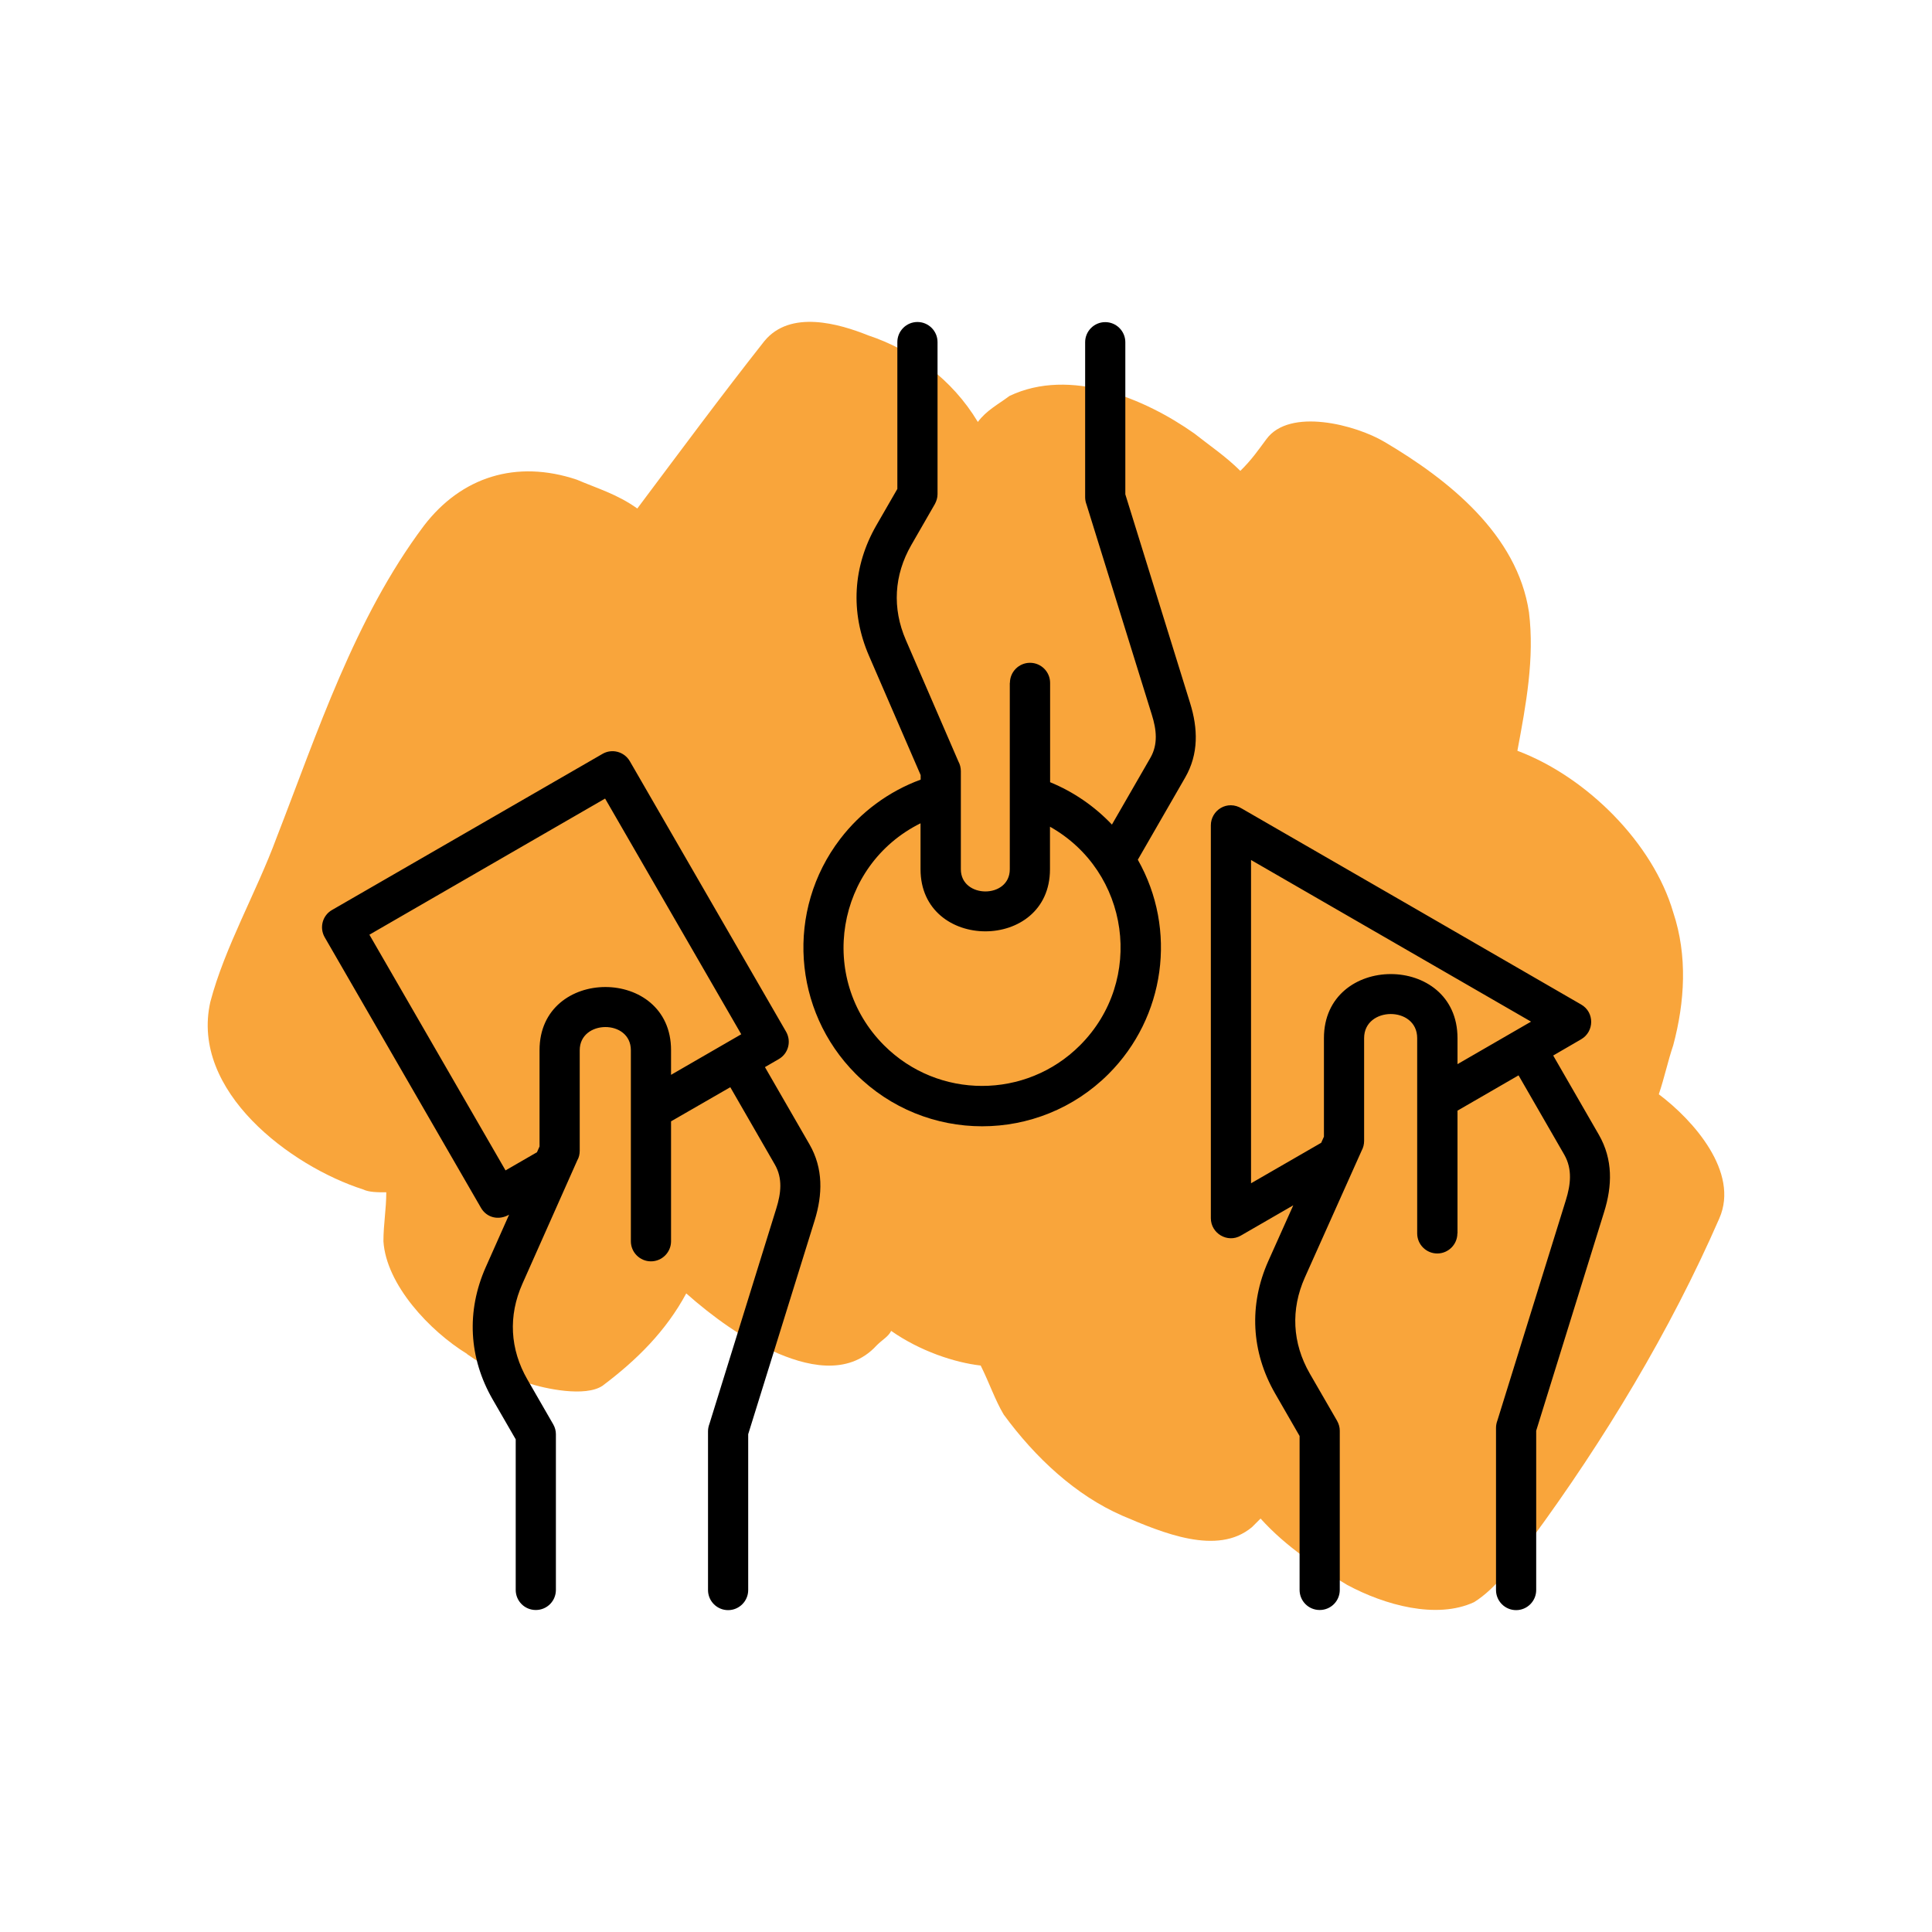 <?xml version="1.0" encoding="UTF-8"?>
<svg id="Layer_1" data-name="Layer 1" xmlns="http://www.w3.org/2000/svg" width="150" height="150" viewBox="0 0 150 150">
  <defs>
    <style>
      .cls-1 {
        fill: #f9a53b;
      }

      .cls-1, .cls-2 {
        fill-rule: evenodd;
      }
    </style>
  </defs>
  <path class="cls-1" d="M36.26,105.13c1.57,1.12,3.14,1.79,4.7,2.24,1.34.45,4.48,1.12,5.82.22,2.69-2.02,4.93-4.26,6.5-7.17,2.02,1.79,4.48,3.58,6.72,4.48,2.46,1.12,5.82,2.02,8.07-.45.45-.45.9-.67,1.12-1.12,2.24,1.57,4.93,2.46,6.95,2.69.67,1.34,1.12,2.69,1.79,3.81,2.46,3.36,5.6,6.27,9.19,7.84,3.14,1.34,7.39,3.14,10.08.9.22-.22.45-.45.67-.67,2.02,2.24,4.48,3.81,6.72,5.15,2.91,1.57,6.95,2.69,9.86,1.34,1.79-1.12,3.14-3.14,4.48-4.93,5.6-7.62,10.75-16.13,14.56-24.87,1.57-3.58-2.02-7.62-4.7-9.63.45-1.34.67-2.46,1.12-3.81.9-3.36,1.12-6.95,0-10.31-1.57-5.38-6.72-10.53-12.1-12.55.67-3.58,1.34-7.17.9-10.75-.9-6.05-6.27-10.31-11.2-13.22-2.24-1.34-7.39-2.69-9.19-.22-.67.9-1.12,1.57-2.02,2.46-1.12-1.12-2.46-2.02-3.58-2.91-3.81-2.69-9.63-5.15-14.34-2.91-.9.67-1.79,1.12-2.46,2.02-2.02-3.36-5.15-5.6-8.51-6.72-2.24-.9-6.05-2.02-8.07.45-3.36,4.26-6.5,8.51-9.86,12.99-1.57-1.12-3.14-1.57-4.7-2.24-4.7-1.57-8.96-.22-11.87,3.58-5.38,7.17-8.29,16.13-11.43,24.2-1.57,4.26-4.03,8.51-5.15,12.77-1.57,6.95,6.27,12.77,11.87,14.56.45.22,1.12.22,1.79.22,0,1.34-.22,2.46-.22,3.81.22,3.36,3.58,6.95,6.5,8.74Z"/>
  <path class="cls-2" d="M39.54,94.3c-.83.48-1.76.24-2.2-.53l-12.13-21c-.43-.75-.17-1.7.57-2.12l21-12.12c.74-.43,1.69-.17,2.12.57l12.13,21c.43.75.18,1.7-.57,2.13l-1.07.62,3.46,6c1.08,1.88,1.02,3.9.4,5.9l-5.16,16.6v12.1c0,.86-.7,1.56-1.56,1.56s-1.56-.7-1.56-1.56v-12.32c0-.2.04-.4.11-.58l5.19-16.72c.37-1.18.51-2.35-.12-3.43l-3.45-5.99-4.6,2.65v9.31c0,.86-.7,1.56-1.56,1.56s-1.56-.7-1.56-1.56v-14.83c0-2.42-3.97-2.38-3.97,0v7.8c0,.27-.06.53-.19.75l-4.26,9.58c-1.11,2.49-.97,5.08.39,7.44l2,3.47c.14.24.21.51.21.77v12.09c0,.86-.69,1.56-1.56,1.56s-1.56-.7-1.56-1.56v-11.69l-1.79-3.1c-1.86-3.23-2.05-6.85-.54-10.26l1.82-4.09h0ZM78.4,53.01v14.48c0,2.31-3.8,2.28-3.8,0v-7.62c0-.27-.07-.53-.19-.75l-4.08-9.43c-1.07-2.47-.92-5.03.42-7.37l1.83-3.18c.13-.24.21-.5.21-.77v-11.81c0-.86-.7-1.56-1.56-1.56s-1.56.7-1.56,1.56v11.4l-1.62,2.81c-1.84,3.19-2.05,6.76-.58,10.15l4.01,9.26v.35c-2.5.92-4.66,2.53-6.25,4.61-4.23,5.53-3.7,13.32,1.21,18.24,5.42,5.42,14.21,5.42,19.63,0,4.39-4.39,5.35-11.2,2.27-16.63l3.67-6.37c1.07-1.85,1-3.83.39-5.79l-5.03-16.21v-11.81c0-.86-.7-1.56-1.56-1.56s-1.56.7-1.56,1.56v12.03c0,.2.04.4.11.58l5.07,16.32c.36,1.15.49,2.28-.11,3.33l-2.99,5.19c-1.34-1.41-2.97-2.54-4.8-3.29v-7.71c0-.86-.7-1.56-1.56-1.56s-1.56.7-1.56,1.56h0ZM81.52,64.18v3.31c0,6.44-10.05,6.41-10.05,0v-3.57c-6.57,3.26-8.04,12.03-2.83,17.24,4.2,4.2,11.01,4.2,15.21,0,5.05-5.05,3.86-13.5-2.34-16.98h0ZM113.15,95.76c0,.86-.7,1.56-1.56,1.56s-1.56-.7-1.56-1.56v-15.16c0-2.51-4.12-2.48-4.12,0v7.98c0,.27-.07.53-.19.75l-4.41,9.85c-1.11,2.49-.98,5.09.38,7.46l2.12,3.67c.14.25.21.51.21.77v12.36c0,.86-.69,1.56-1.56,1.56s-1.56-.7-1.56-1.56v-11.95l-1.9-3.3c-1.86-3.23-2.05-6.87-.53-10.28l1.94-4.33-4.07,2.35c-1.04.6-2.33-.17-2.33-1.35v-30.5c0-1.16,1.27-2.02,2.43-1.29l13.12,7.57,13.2,7.63c1.05.6,1.03,2.1,0,2.7l-2.17,1.26,3.55,6.16c1.1,1.92,1.04,3.96.4,6l-5.27,16.97v12.37c0,.86-.7,1.56-1.56,1.56s-1.56-.7-1.56-1.56v-12.59c0-.2.04-.4.11-.58l5.31-17.09c.38-1.22.52-2.42-.12-3.54l-3.55-6.16-4.74,2.74v9.53h0ZM102.57,88.74l.22-.49v-7.65c0-6.62,10.37-6.64,10.37,0v2.02l5.71-3.3-21.74-12.55v25.1l5.44-3.14h0ZM52.1,83.45l5.45-3.15-10.57-18.3-18.3,10.57,10.57,18.3,2.44-1.41.2-.45v-7.48c0-6.52,10.21-6.54,10.21,0v1.92h0Z"/>
</svg>